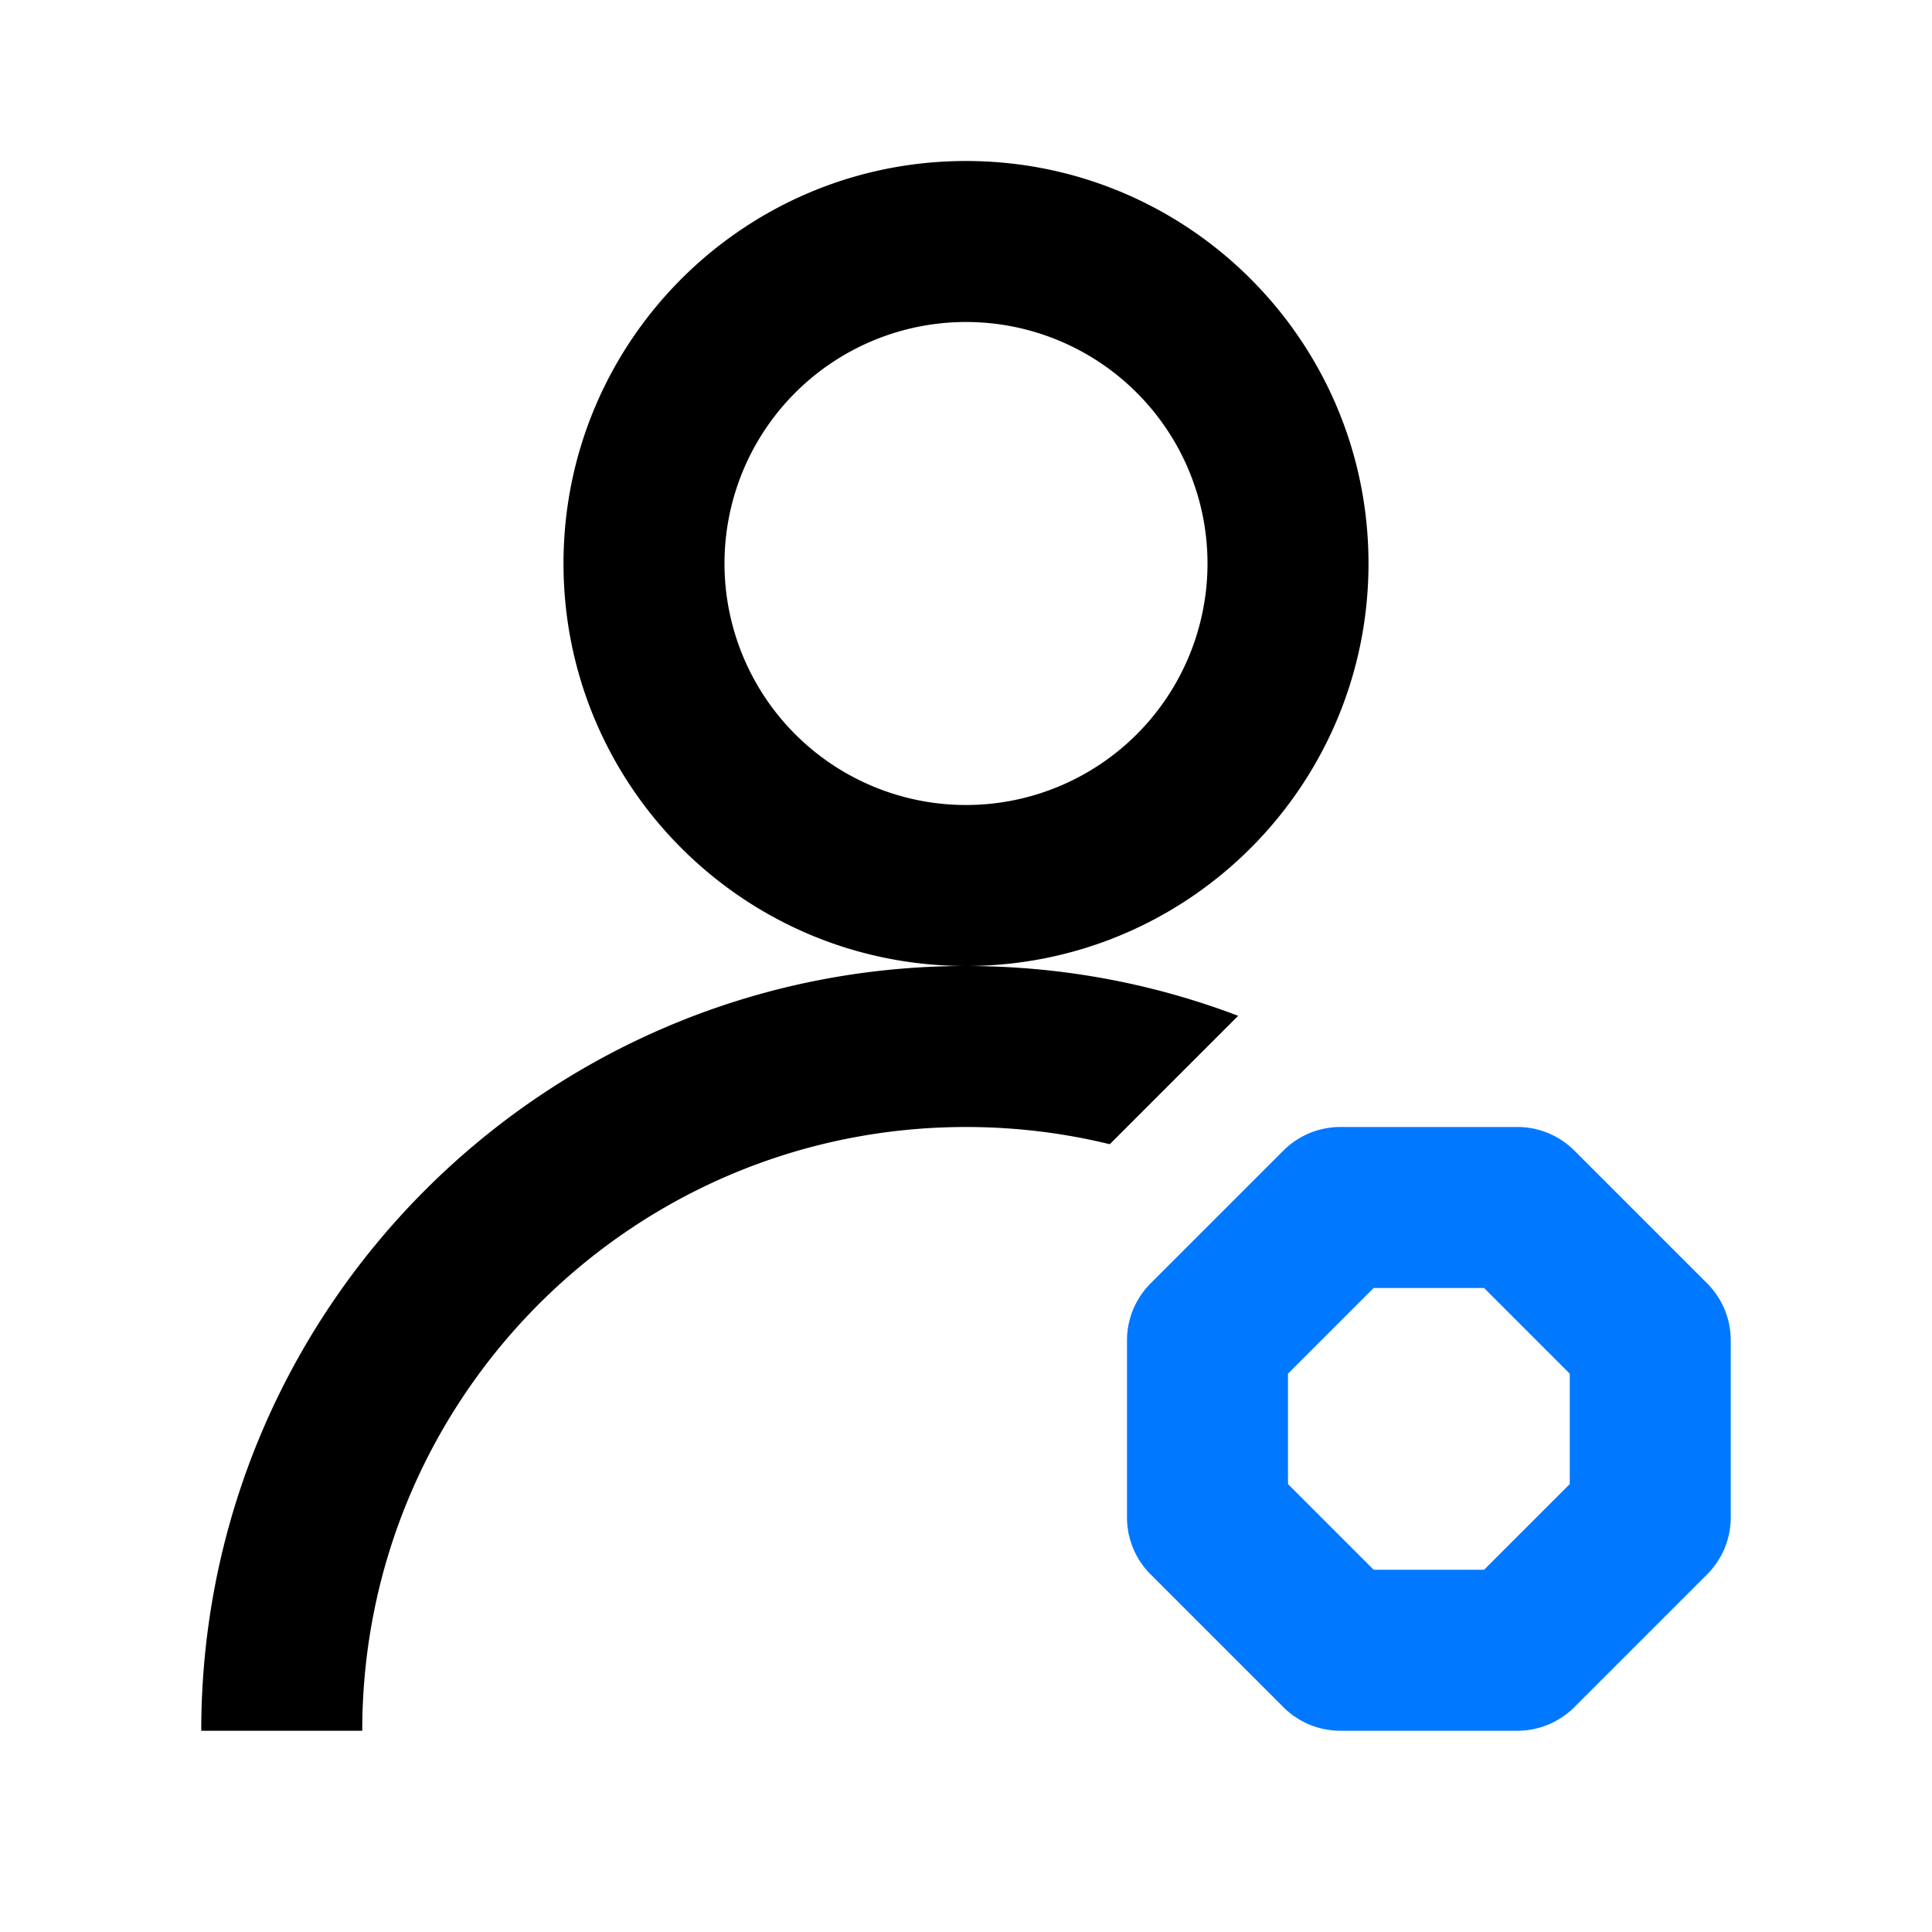 <?xml version="1.0" standalone="no"?><!DOCTYPE svg PUBLIC "-//W3C//DTD SVG 1.1//EN" "http://www.w3.org/Graphics/SVG/1.1/DTD/svg11.dtd"><svg t="1762591421221" class="icon" viewBox="0 0 1024 1024" version="1.1" xmlns="http://www.w3.org/2000/svg" p-id="5343" xmlns:xlink="http://www.w3.org/1999/xlink" width="200" height="200"><path d="M512 170.667a128 128 0 1 0 0 256 128 128 0 0 0 0-256z m-213.333 128c0-117.824 95.509-213.333 213.333-213.333s213.333 95.509 213.333 213.333-95.509 213.333-213.333 213.333-213.333-95.509-213.333-213.333zM656.256 538.411C611.413 521.344 562.816 512 512 512 288.149 512 106.667 693.483 106.667 917.333h85.333c0-176.725 143.275-320 320-320 26.24 0 51.776 3.157 76.203 9.131l68.053-68.053z" fill="#000000" p-id="5344"></path><path d="M680.235 609.835A42.667 42.667 0 0 1 710.4 597.333h93.867a42.667 42.667 0 0 1 30.165 12.501l70.4 70.4A42.667 42.667 0 0 1 917.333 710.4v93.867a42.667 42.667 0 0 1-12.501 30.165l-70.4 70.4A42.667 42.667 0 0 1 804.267 917.333h-93.867a42.667 42.667 0 0 1-30.165-12.501l-70.4-70.4A42.667 42.667 0 0 1 597.333 804.267v-93.867a42.667 42.667 0 0 1 12.501-30.165l70.4-70.4zM728.064 682.667L682.667 728.064v58.539L728.064 832h58.539L832 786.603v-58.539L786.603 682.667h-58.539z" fill="#0078FF" p-id="5345"></path></svg>